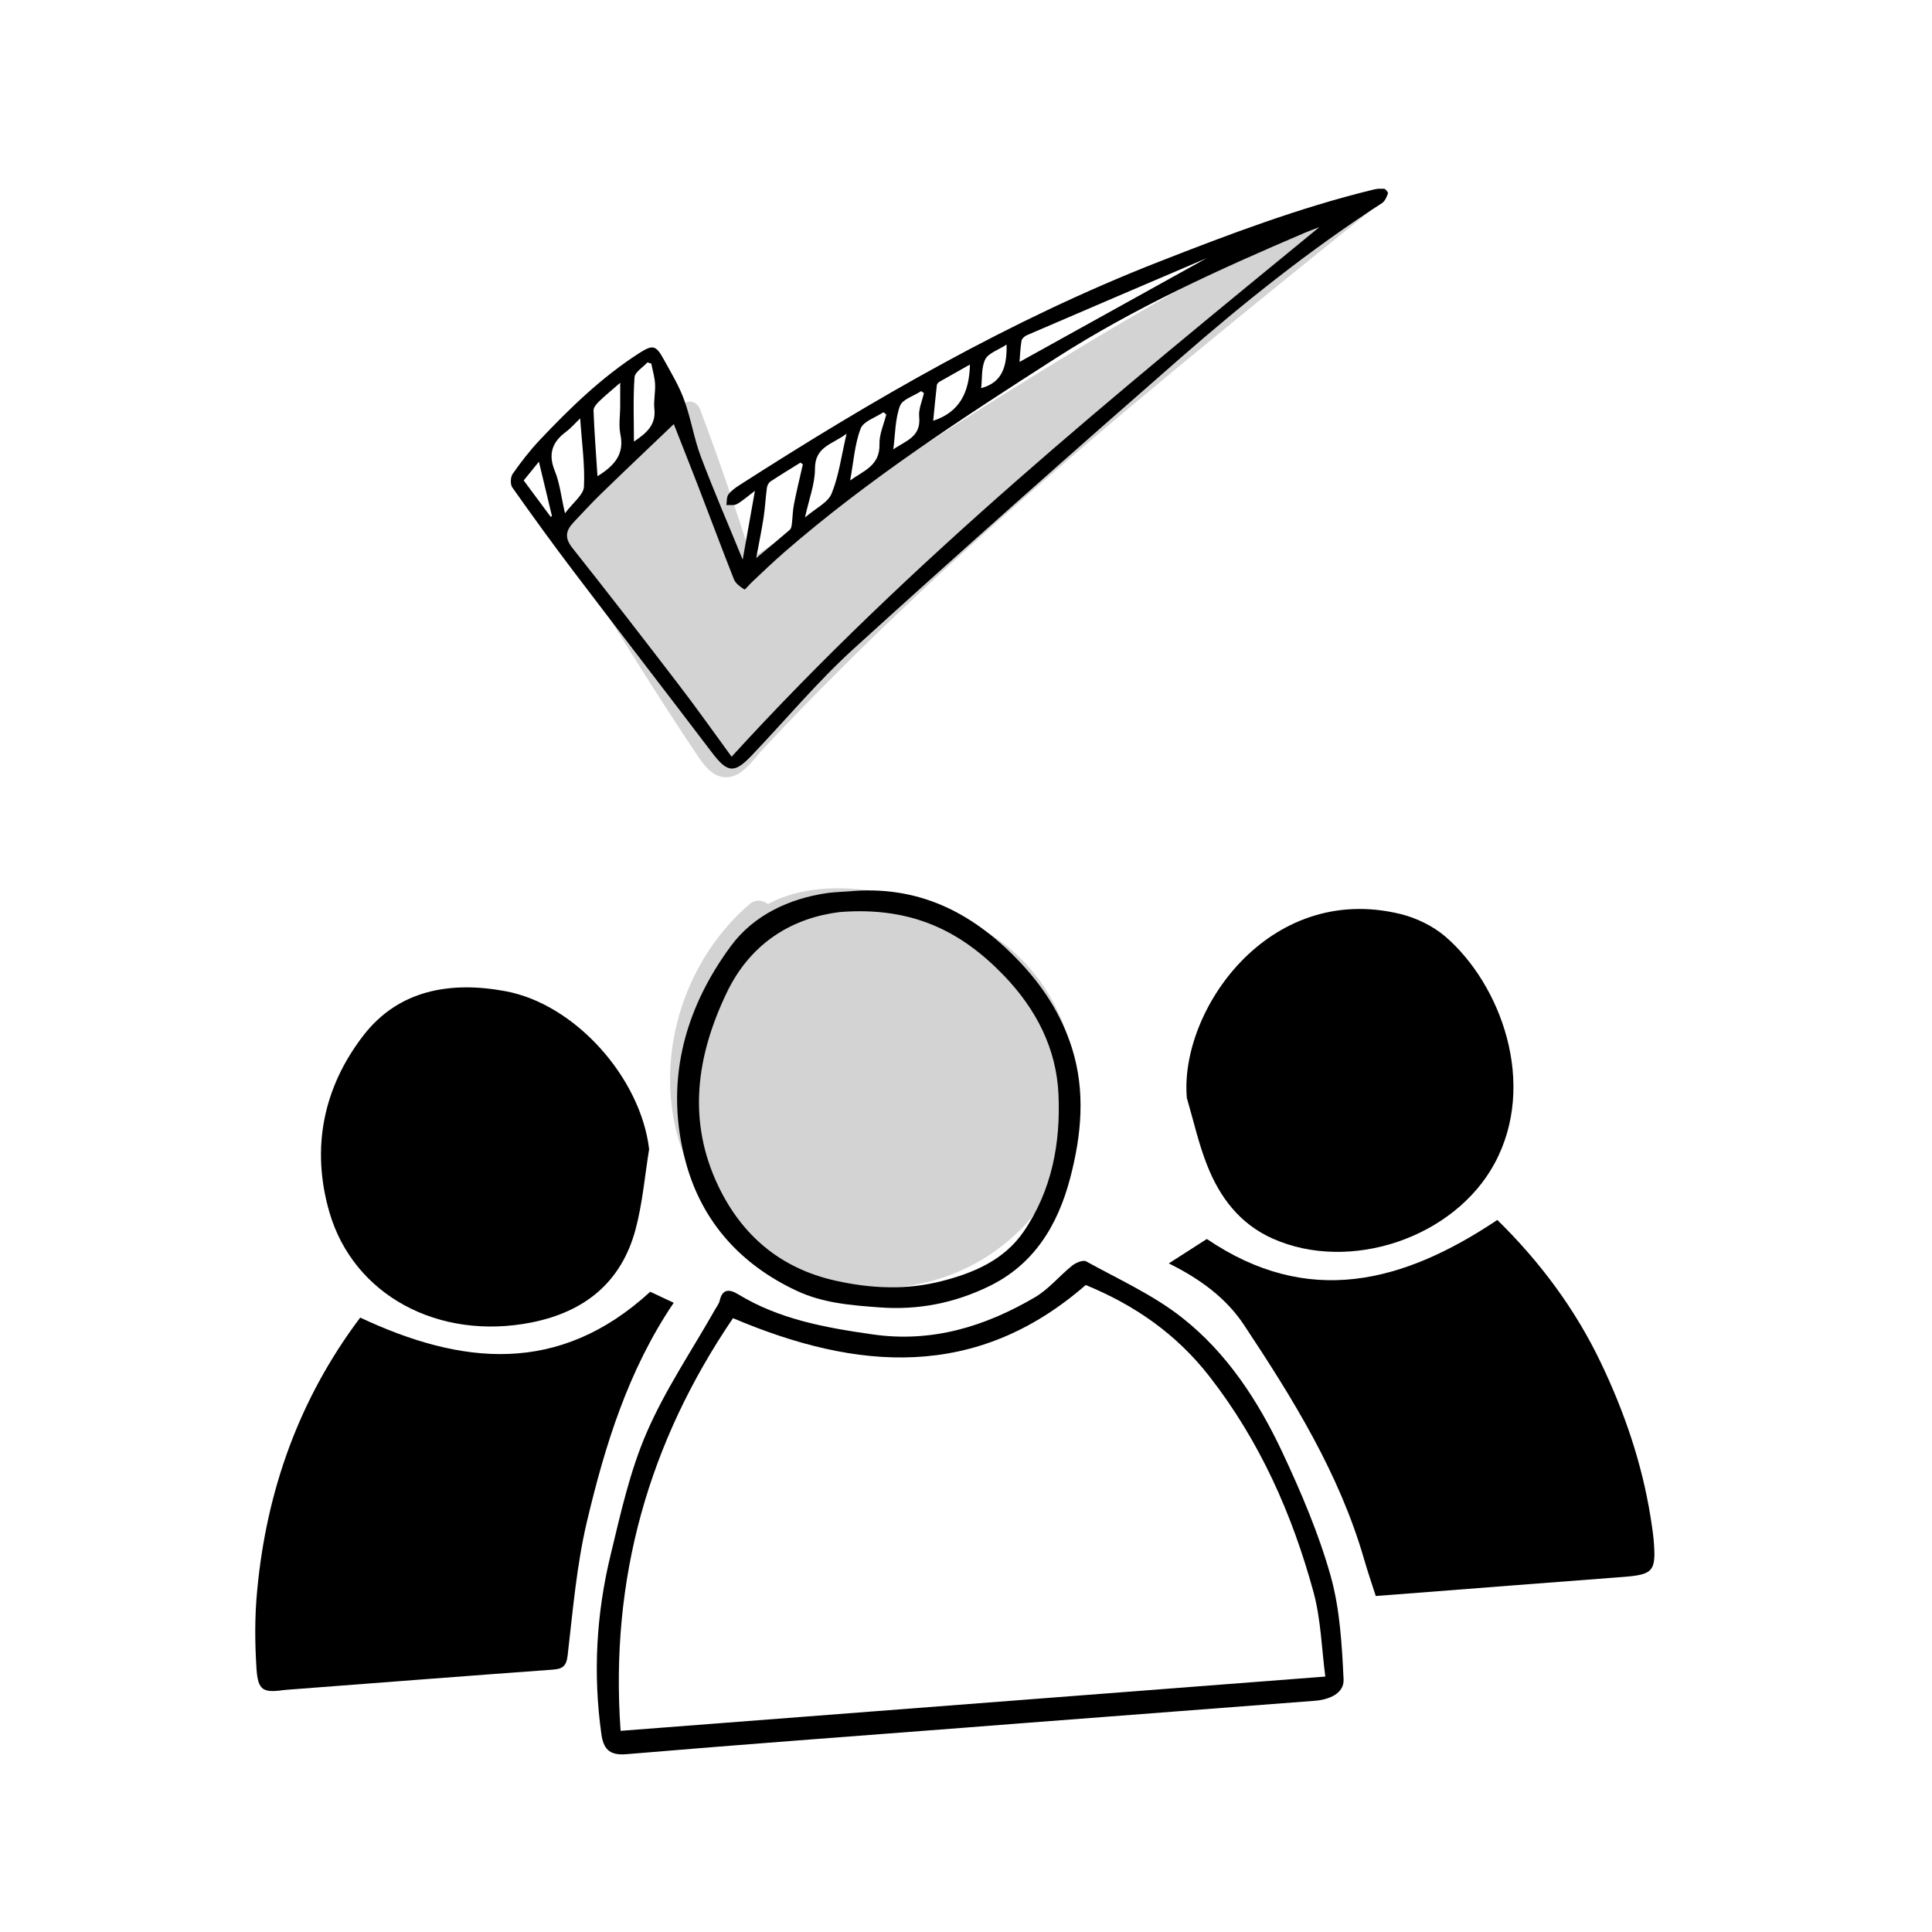 <svg width="155" height="155" viewBox="0 0 155 155" fill="none" xmlns="http://www.w3.org/2000/svg">
<mask id="mask0_7558_1516" style="mask-type:alpha" maskUnits="userSpaceOnUse" x="0" y="0" width="155" height="155">
<rect width="155" height="155" fill="#D9D9D9"/>
</mask>
<g mask="url(#mask0_7558_1516)">
<g clip-path="url(#clip0_7558_1516)">
<path d="M45.264 43.277C45.502 41.935 46.825 40.907 47.697 39.983C50.074 37.469 52.451 34.962 54.828 32.448C55.28 31.974 55.946 32.279 56.152 32.809C57.641 36.762 59.02 40.754 60.288 44.787C63.561 42.618 66.833 40.457 70.114 38.312C82.665 30.118 95.439 22.213 108.934 15.69C109.694 15.32 110.622 16.365 109.885 16.959C104.607 21.209 99.33 25.467 94.108 29.789C84.916 37.404 75.898 45.253 67.42 53.696C65.328 55.777 63.267 57.898 61.247 60.059C60.486 60.87 59.638 62.22 58.442 62.348C57.324 62.469 56.58 61.545 56.017 60.709C52.657 55.729 49.527 50.571 46.318 45.486C45.517 45.068 45.09 44.217 45.264 43.277Z" fill="#D3D3D3"/>
<path d="M59.583 44.9C59.908 43.084 60.209 41.397 60.565 39.381C59.931 39.855 59.551 40.208 59.107 40.449C58.885 40.57 58.553 40.505 58.275 40.521C58.323 40.24 58.283 39.887 58.434 39.678C58.648 39.381 58.98 39.148 59.297 38.939C70.05 32.038 81.065 25.66 92.975 21C98.593 18.799 104.227 16.67 110.099 15.232C110.4 15.16 110.717 15.104 111.026 15.136C111.152 15.144 111.382 15.433 111.351 15.521C111.255 15.794 111.113 16.132 110.891 16.284C105.138 20.004 99.781 24.286 94.631 28.785C85.851 36.456 77.127 44.193 68.497 52.041C65.581 54.692 63.03 57.753 60.304 60.613C58.901 62.091 58.355 62.003 57.11 60.364C53.441 55.528 49.725 50.732 46.056 45.896C44.361 43.663 42.712 41.389 41.096 39.099C40.929 38.858 40.953 38.272 41.128 38.023C41.785 37.083 42.49 36.167 43.275 35.332C45.708 32.753 48.251 30.287 51.239 28.359C52.356 27.636 52.617 27.668 53.243 28.817C53.83 29.885 54.472 30.938 54.884 32.07C55.431 33.556 55.668 35.147 56.223 36.625C57.261 39.381 58.434 42.08 59.583 44.892V44.9ZM54.052 34.03C52.007 35.983 50.09 37.798 48.196 39.638C47.451 40.361 46.746 41.14 46.025 41.895C45.407 42.546 45.264 43.132 45.914 43.952C48.814 47.607 51.667 51.294 54.503 54.998C55.914 56.845 57.261 58.741 58.695 60.709C73.054 44.98 89.441 31.677 105.851 18.221C105.392 18.397 105.035 18.526 104.694 18.67C97.832 21.603 91.041 24.671 84.718 28.728C77.19 33.556 69.694 38.417 62.911 44.313C62.023 45.084 61.175 45.904 60.32 46.707C60.106 46.908 59.773 47.326 59.725 47.294C59.4 47.085 59.02 46.82 58.885 46.482C57.895 43.984 56.96 41.461 55.993 38.955C55.383 37.38 54.757 35.806 54.06 34.03H54.052ZM81.786 29.042C86.794 26.27 91.81 23.482 96.723 20.759C96.81 20.775 96.746 20.735 96.699 20.759C91.921 22.8 87.143 24.84 82.372 26.897C82.198 26.969 81.984 27.17 81.952 27.338C81.857 27.925 81.834 28.527 81.794 29.034L81.786 29.042ZM64.416 37.26L64.218 37.115C63.418 37.613 62.61 38.103 61.817 38.626C61.667 38.722 61.548 38.955 61.524 39.148C61.421 39.935 61.382 40.73 61.263 41.51C61.112 42.506 60.906 43.494 60.668 44.771C61.73 43.887 62.554 43.205 63.362 42.506C63.458 42.425 63.505 42.24 63.521 42.104C63.592 41.55 63.592 40.979 63.703 40.433C63.909 39.373 64.171 38.32 64.408 37.268L64.416 37.26ZM46.548 33.564C46.048 34.046 45.779 34.368 45.454 34.609C44.329 35.428 43.941 36.384 44.511 37.782C44.907 38.746 45.018 39.839 45.327 41.18C45.985 40.304 46.809 39.702 46.849 39.059C46.936 37.324 46.682 35.581 46.548 33.572V33.564ZM47.934 38.208C49.297 37.356 50.105 36.448 49.773 34.85C49.622 34.119 49.757 33.323 49.757 32.552C49.757 31.998 49.757 31.452 49.757 30.712C49.083 31.299 48.568 31.717 48.093 32.175C47.879 32.383 47.609 32.681 47.617 32.93C47.681 34.649 47.816 36.368 47.934 38.2V38.208ZM67.919 34.794C66.762 35.669 65.383 35.814 65.383 37.605C65.383 38.826 64.9 40.047 64.583 41.517C65.447 40.77 66.429 40.321 66.722 39.59C67.301 38.168 67.499 36.585 67.919 34.794ZM50.858 35.428C51.904 34.729 52.633 34.071 52.499 32.809C52.427 32.142 52.594 31.46 52.554 30.793C52.522 30.247 52.356 29.708 52.253 29.17C52.15 29.138 52.047 29.106 51.944 29.074C51.579 29.475 50.938 29.845 50.906 30.271C50.787 31.926 50.858 33.596 50.858 35.428ZM68.196 38.553C69.282 37.766 70.605 37.364 70.558 35.637C70.534 34.85 70.906 34.046 71.104 33.251C71.025 33.195 70.946 33.131 70.874 33.074C70.241 33.5 69.266 33.797 69.044 34.392C68.569 35.645 68.481 37.051 68.204 38.553H68.196ZM77.824 29.242C76.96 29.724 76.176 30.166 75.391 30.616C75.288 30.672 75.169 30.793 75.161 30.897C75.05 31.853 74.963 32.817 74.868 33.757C76.968 33.074 77.768 31.508 77.816 29.242H77.824ZM71.667 36.055C72.618 35.372 73.917 35.083 73.743 33.436C73.68 32.817 73.989 32.167 74.123 31.532C74.052 31.484 73.973 31.427 73.901 31.379C73.307 31.773 72.388 32.038 72.198 32.576C71.809 33.645 71.825 34.858 71.667 36.063V36.055ZM80.756 27.644C80.066 28.094 79.298 28.327 79.044 28.833C78.719 29.491 78.806 30.359 78.719 31.138C80.383 30.697 80.795 29.443 80.756 27.644ZM42.015 38.545C42.768 39.549 43.473 40.513 44.186 41.469C44.218 41.445 44.25 41.421 44.281 41.397C43.949 40.015 43.616 38.626 43.235 37.043C42.744 37.645 42.395 38.079 42.015 38.545Z" fill="black"/>
</g>
<g clip-path="url(#clip1_7558_1516)">
<path d="M80.634 75.787C86.248 80.187 87.962 88.301 84.783 94.62C81.671 100.804 74.817 104.238 67.996 103.116C61.491 102.038 55.809 97.123 54.242 90.692C52.664 84.149 55.031 76.921 60.138 72.533C60.634 72.117 61.209 72.218 61.615 72.533C67.083 69.525 76.26 72.376 80.634 75.787Z" fill="#D3D3D3"/>
<path d="M52.179 103.643C52.743 103.913 53.34 104.193 54.05 104.519C50.398 109.917 48.538 115.955 47.083 122.094C46.26 125.596 45.956 129.232 45.539 132.824C45.426 133.766 45.054 133.901 44.276 133.957C37.354 134.462 30.432 135.001 23.521 135.528C23.251 135.551 22.98 135.562 22.709 135.596C21.109 135.82 20.691 135.607 20.579 133.879C20.443 131.78 20.432 129.659 20.635 127.571C21.39 119.558 24.006 112.207 28.899 105.708C36.993 109.502 44.828 110.377 52.168 103.632L52.179 103.643Z" fill="black"/>
<path d="M93.779 101.354C94.884 100.647 95.865 100.018 96.823 99.401C104.94 104.911 112.561 102.936 120.126 97.874C123.508 101.185 126.372 105.001 128.446 109.356C130.329 113.295 131.738 117.414 132.426 121.746C132.516 122.319 132.606 122.902 132.662 123.475C132.888 126.067 132.662 126.325 130.205 126.516C124.094 126.976 117.984 127.459 111.873 127.93L110.374 128.042C110.036 126.999 109.72 126.067 109.45 125.136C107.465 118.233 103.723 112.207 99.799 106.292C98.379 104.148 96.293 102.611 93.779 101.365V101.354Z" fill="black"/>
<path d="M95.222 88.122C94.58 81.186 101.705 70.737 112.358 73.329C113.632 73.644 114.951 74.283 115.943 75.125C120.43 78.986 123.361 86.977 119.9 93.352C116.676 99.3 108.311 102.139 102.099 99.367C99.461 98.189 97.86 96.056 96.846 93.486C96.158 91.747 95.752 89.906 95.222 88.099V88.122Z" fill="black"/>
<path d="M52.078 92.196C51.728 94.35 51.548 96.55 50.984 98.649C49.845 102.88 46.914 105.248 42.63 106.101C35.178 107.571 28.346 103.913 26.419 97.224C24.942 92.095 25.945 87.235 29.147 83.082C31.965 79.424 36.114 78.705 40.511 79.513C46.148 80.535 51.401 86.472 52.078 92.196Z" fill="black"/>
<path d="M77.737 138.581C68.571 139.288 59.406 139.961 50.24 140.736C48.819 140.859 48.402 140.231 48.245 139.109C47.568 134.271 47.839 129.468 48.989 124.743C49.789 121.432 50.533 118.043 51.875 114.945C53.363 111.499 55.516 108.335 57.376 105.046C57.5 104.822 57.681 104.597 57.737 104.362C57.951 103.363 58.549 103.43 59.214 103.834C62.528 105.854 66.226 106.516 70.003 107.055C74.76 107.74 79.022 106.427 83.024 104.081C84.14 103.43 84.997 102.353 86.023 101.533C86.316 101.298 86.902 101.062 87.139 101.197C89.732 102.633 92.505 103.879 94.816 105.697C98.435 108.537 100.938 112.386 102.877 116.505C104.376 119.704 105.786 123.003 106.744 126.393C107.499 129.064 107.657 131.926 107.792 134.72C107.849 135.854 106.654 136.359 105.493 136.449C97.59 137.055 89.675 137.661 81.773 138.267L77.725 138.581H77.737ZM87.105 103.093C78.357 110.725 68.796 109.996 58.808 105.753C52.044 115.708 48.921 126.651 49.789 138.862L106.327 134.507C106.034 132.296 105.977 129.928 105.38 127.728C103.666 121.466 101.073 115.618 97.026 110.422C94.377 107.021 91.04 104.709 87.105 103.093Z" fill="black"/>
<path d="M68.12 71.511C73.565 71.006 77.894 73.116 81.615 76.966C83.633 79.042 85.143 81.376 86 84.081C87.094 87.549 86.767 91.062 85.854 94.53C84.862 98.301 82.956 101.455 79.326 103.206C76.587 104.53 73.689 105.125 70.567 104.889C68.255 104.721 66.001 104.541 63.881 103.542C59.428 101.444 56.362 98.054 55.054 93.374C53.284 87.01 54.806 81.073 58.661 75.866C60.465 73.442 63.272 72.095 66.373 71.646C66.948 71.567 67.545 71.556 68.12 71.511ZM67.365 73.172C63.746 73.621 60.285 75.484 58.289 79.671C55.865 84.755 55.133 89.917 57.624 95.147C59.518 99.109 62.607 101.758 67.026 102.745C69.879 103.385 72.731 103.509 75.561 102.779C78.109 102.128 80.544 101.096 82.111 98.829C84.399 95.506 85.098 91.679 84.918 87.774C84.749 84.126 83.148 80.984 80.555 78.279C77.139 74.732 73.204 72.712 67.376 73.172H67.365Z" fill="black"/>
</g>
</g>
<defs>
<clipPath id="clip0_7558_1516">
<rect width="70.374" height="47.213" fill="white" transform="translate(40.977 15.144)"/>
</clipPath>
<clipPath id="clip1_7558_1516">
<rect width="112.241" height="69.483" fill="white" transform="translate(20.488 71.264)"/>
</clipPath>
</defs>
</svg>
